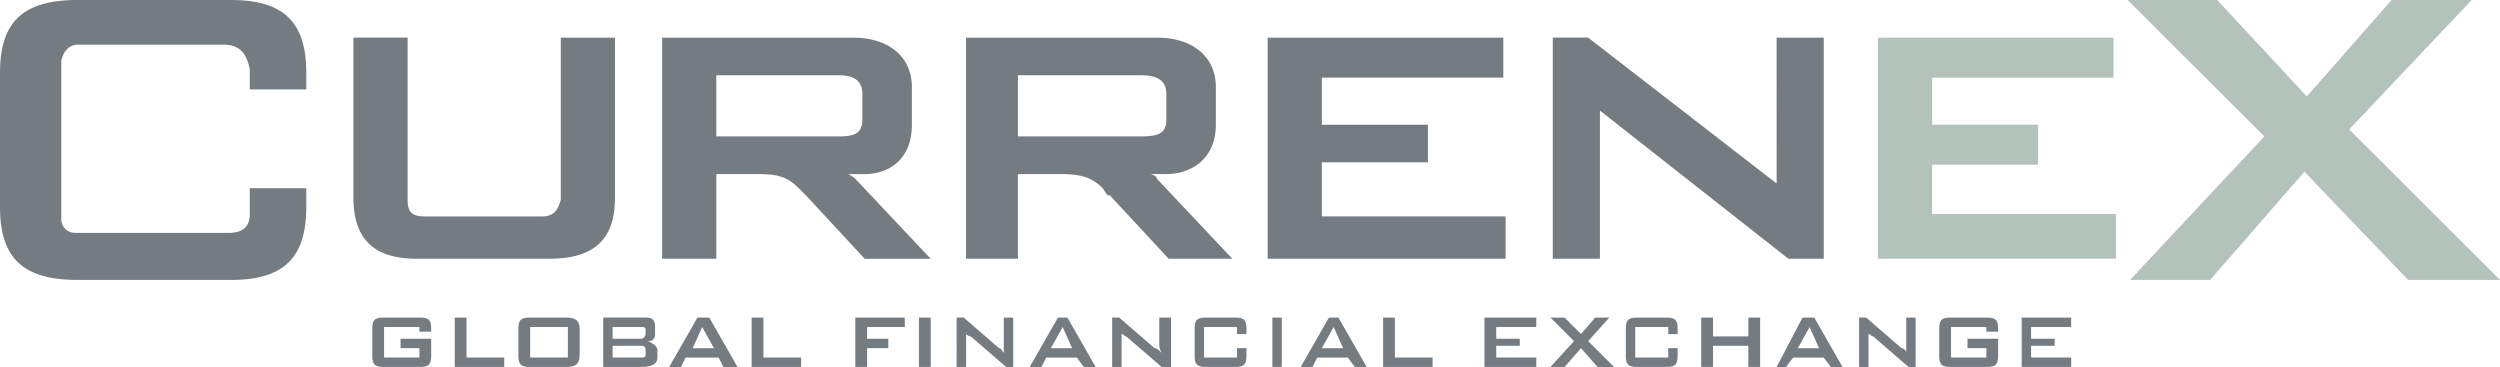 <svg width="109" height="16" fill="none" xmlns="http://www.w3.org/2000/svg"><g opacity=".8" fill-rule="evenodd" clip-rule="evenodd"><path d="M84.24 7.18h4.623V5.436h-4.622V3.385h7.91V1.641H81.877v9.64h10.377V9.334H84.24V7.18zm18.184-1.538L107.766 0h-3.492l-3.698 4.205L96.671 0h-3.904l5.96 5.949-5.857 6.255h3.492l4.111-4.717 4.519 4.717h4.007l-6.575-6.562z" fill="#A0B3AA"/><path d="M18.287 13.846h-1.541c-.412 0-.514.103-.514.513v1.128c0 .41.103.512.514.512h1.54c.412 0 .514-.101.514-.512v-.717h-1.335v.41h.822v.41h-1.541v-1.333h1.54v.204h.514v-.102c0-.41-.103-.513-.513-.513zm2.054 0h-.514v2.153h2.158v-.41h-1.644v-1.743zm4.315 0h-1.54c-.412 0-.514.103-.514.513v1.128c0 .41.102.512.513.512h1.54c.412 0 .617-.101.617-.512v-1.128c0-.41-.205-.513-.616-.513zm-1.54.411h1.643v1.332h-1.644v-1.332zm5.136.614c.205 0 .308-.101.308-.307v-.307c0-.308-.103-.411-.411-.411h-1.85V16h1.644c.412 0 .72-.101.72-.41v-.307c0-.206-.206-.309-.411-.412zm-1.542-.614h1.233c.103 0 .206 0 .206.102v.205a.22.22 0 0 1-.206.206H26.71v-.513zm1.439 1.23c0 .102-.103.102-.206.102H26.71v-.512h1.233c.103 0 .206 0 .206.205v.205zm2.26-1.641L29.176 16h.514l.206-.41h1.438l.206.41h.616l-1.232-2.154h-.515zm-.206 1.334l.412-.923.513.923h-.925zm3.082-1.334h-.513v2.153h2.157v-.41h-1.644v-1.743zm4.007 2.153h.514v-.82h.925v-.41h-.925v-.512h1.643v-.411h-2.157v2.153zm2.774 0h.513v-2.153h-.513v2.153zm3.698-1.025v.41c-.103-.102-.103-.204-.206-.204l-1.54-1.334h-.309V16h.412v-1.435s.103.103.206.103L43.867 16h.308v-2.154h-.41v1.128zm2.363-1.128L44.894 16h.514l.206-.41h1.335l.308.41h.514l-1.233-2.154h-.41zm-.308 1.334l.514-.923.41.923h-.924zm4.725-.206c0 .103 0 .206.103.41-.103-.102-.206-.204-.308-.204l-1.541-1.334h-.308V16h.41v-1.435c.104 0 .104.103.206.103L50.647 16h.41v-2.154h-.513v1.128zm3.288-1.128h-1.233c-.411 0-.513.103-.513.513v1.128c0 .41.102.512.513.512h1.233c.411 0 .514-.101.514-.512v-.307h-.411v.41h-1.438v-1.333h1.438v.307h.41v-.205c0-.41-.102-.513-.513-.513zm18.8 0H71.4c-.41 0-.514.103-.514.513v1.128c0 .41.103.512.514.512h1.233c.41 0 .512-.101.512-.512v-.307h-.41v.41h-1.438v-1.333h1.438v.307h.41v-.205c0-.41-.102-.513-.512-.513zm-17.156 2.153h.411v-2.153h-.411v2.153zm2.466-2.153L56.71 16h.514l.206-.41h1.334l.31.41h.513l-1.233-2.154h-.41zm-.309 1.334l.514-.923.412.923h-.926zm3.184-1.334h-.513v2.153h2.158v-.41h-1.645v-1.743zm4.419 1.23h1.027v-.306h-1.027v-.513h1.746v-.411h-2.26v2.153h2.26v-.41h-1.746v-.512zm4.931-1.23h-.617l-.617.718-.718-.718H67.6l1.027 1.025L67.599 16h.616l.718-.82.72.82h.72l-1.13-1.128.924-1.025zm6.061.82h-1.54v-.82h-.514v2.153h.514v-.922h1.54v.922h.514v-2.153h-.514v.82zm2.363-.82L77.46 16h.411l.308-.41h1.336l.308.41h.513l-1.233-2.154h-.513zm-.205 1.334l.514-.923.41.923h-.924zm4.725-.206v.41c0-.102-.103-.204-.206-.204l-1.54-1.334h-.308V16h.41v-1.435c.104 0 .104.103.207.103L83.214 16h.308v-2.154h-.41v1.128zm3.494-1.128h-1.542c-.41 0-.513.103-.513.513v1.128c0 .41.103.512.513.512h1.542c.41 0 .513-.101.513-.512v-.717h-1.335v.41h.822v.41h-1.542v-1.333h1.542v.204h.513v-.102c0-.41-.102-.513-.513-.513zm1.951 1.743v-.512h1.027v-.307h-1.027v-.513h1.747v-.411h-2.157v2.153h2.157v-.41h-1.747zm-22.91-6.154h-8.013V7.077h4.624v-1.64h-4.624V3.384h7.912V1.641H55.27v9.64h10.375V9.436zm4.11-4.615l8.22 6.462h1.54v-9.64h-2.055V8l-8.219-6.36h-1.54v9.64h2.054V4.82zM10.068 0H3.39C1.027 0 0 .923 0 3.18v5.845c0 2.257 1.028 3.18 3.39 3.18h6.678c2.26 0 3.287-.923 3.287-3.18v-.82H10.89v1.128c0 .717-.515.82-.925.82H3.287c-.41 0-.616-.307-.616-.615V2.666c.103-.513.41-.718.72-.718H9.76c.924 0 1.027.718 1.13 1.025v.924h2.465V3.18C13.355.923 12.328 0 10.068 0zm16.745 1.641H24.45V8.72c-.103.307-.205.717-.821.717h-5.137c-.616 0-.72-.308-.72-.717V1.64H15.41v6.975c0 1.846.924 2.667 2.773 2.667h5.753c1.952 0 2.877-.82 2.877-2.667V1.64zm24.143 9.64h2.774l-3.288-3.486c0-.102-.206-.205-.308-.205h.72c1.026 0 2.157-.616 2.157-2.154V3.795c0-1.334-1.027-2.154-2.568-2.154H42.12v9.64h2.26V7.59h1.849c.821 0 1.335.103 1.849.616l.206.307h.102l2.57 2.77zM44.381 5.95V3.282h5.342c.719 0 1.13.206 1.13.82V5.23c0 .616-.411.718-1.13.718h-5.342v.001zm-6.678 5.333h2.876l-3.287-3.487a1.509 1.509 0 0 0-.308-.205h.72c1.027 0 2.054-.616 2.054-2.154V3.795c0-1.334-1.027-2.154-2.569-2.154h-8.32v9.64h2.362V7.59h1.747c.924 0 1.335.103 1.848.616l.309.307 2.568 2.77zM31.23 5.949V3.282h5.342c.616 0 1.027.206 1.027.82V5.23c0 .616-.41.718-1.027.718H31.23v.001z" fill="#525B61"/></g></svg>